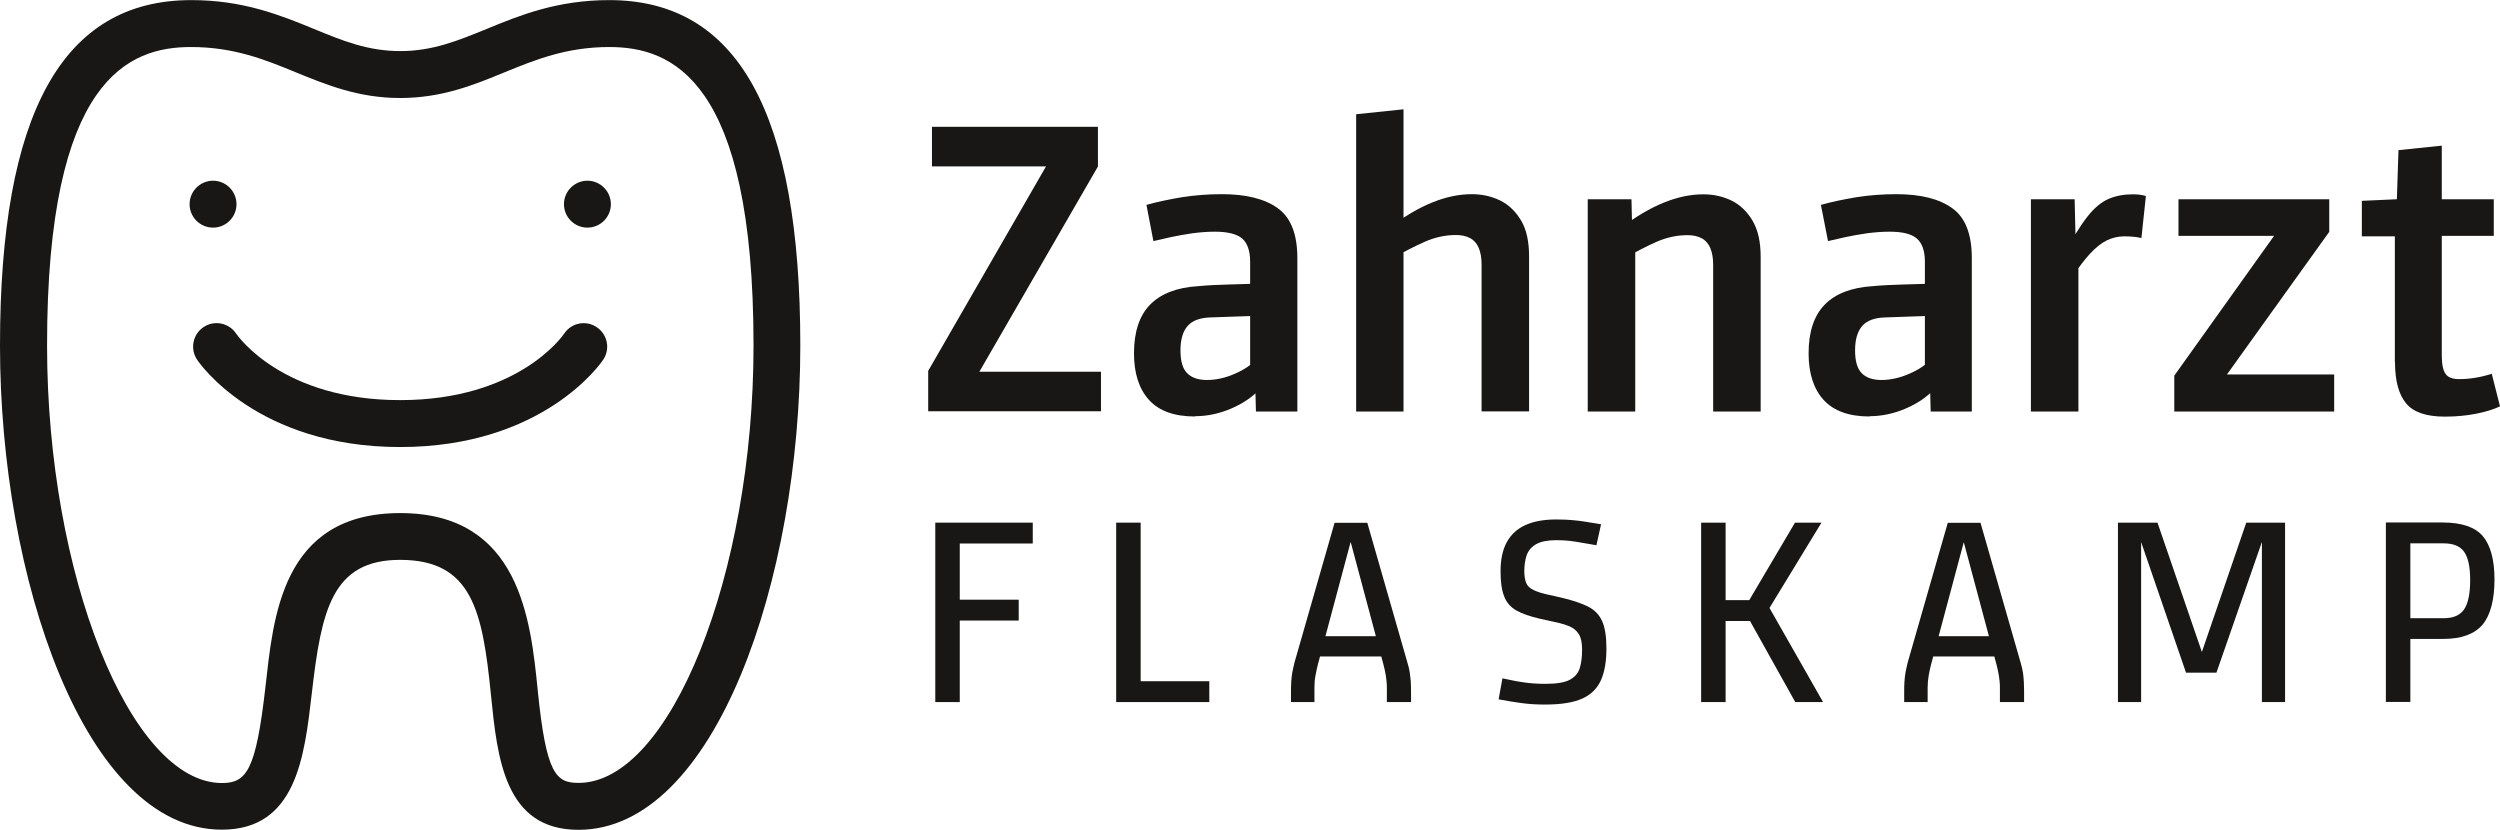 <?xml version="1.0" encoding="UTF-8"?> <svg xmlns="http://www.w3.org/2000/svg" id="a" width="60.89mm" height="20.21mm" viewBox="0 0 172.62 57.28"><defs><style>.b{fill:#181716;}</style></defs><path class="b" d="m40.56,12.47c.89,0,1.62.73,1.62,1.62s-.72,1.62-1.62,1.62-1.62-.73-1.62-1.62.73-1.62,1.62-1.62Z"></path><path class="b" d="m14.71,12.47c.89,0,1.62.73,1.62,1.62s-.72,1.62-1.62,1.62-1.62-.73-1.62-1.62.73-1.62,1.62-1.62Z"></path><path class="b" d="m42.07,3.24c4.27,0,9.96,2.14,9.96,20.61,0,15.8-5.76,30.2-12.08,30.2-1.55,0-2.24-.58-2.82-6.39-.49-4.88-1.24-12.24-9.49-12.24s-8.77,7.27-9.32,12.08c-.65,5.65-1.28,6.56-2.99,6.56-6.32,0-12.08-14.39-12.08-30.2C3.24,5.37,8.92,3.24,13.19,3.24c2.97,0,5.13.88,7.22,1.74,2.13.87,4.34,1.78,7.22,1.78s5.09-.9,7.22-1.78c2.09-.85,4.25-1.74,7.22-1.74m0-3.24c-3.6,0-6.18,1.05-8.44,1.98-2.01.82-3.75,1.54-5.99,1.54s-3.98-.71-5.99-1.54c-2.27-.93-4.84-1.98-8.44-1.98C4.32,0,0,7.8,0,23.85s5.86,33.43,15.32,33.43c5.13,0,5.7-5.01,6.21-9.42.66-5.73,1.39-9.21,6.1-9.21,4.97,0,5.69,3.53,6.27,9.33.44,4.36.94,9.31,6.04,9.31,9.46,0,15.32-17.35,15.32-33.43S50.95,0,42.07,0h0Z"></path><path class="b" d="m27.63,30.86c-9.86,0-13.86-5.78-14.02-6.03-.5-.74-.3-1.75.44-2.25.74-.5,1.75-.3,2.25.44.13.19,3.22,4.6,11.33,4.6s11.21-4.41,11.33-4.6c.5-.74,1.51-.94,2.25-.43.74.5.94,1.5.44,2.24-.16.25-4.16,6.03-14.02,6.03Z"></path><path class="b" d="m75.81,8.76v2.73l-8.65,14.97-1.28-.8h10.14v2.73h-11.93v-2.79l9.45-16.4.03,2.28h-9.22v-2.73h11.47Z"></path><path class="b" d="m82.51,28.75c-1.42,0-2.48-.38-3.17-1.14-.69-.76-1.04-1.83-1.04-3.22,0-1.48.37-2.6,1.11-3.36.74-.76,1.85-1.19,3.33-1.28.63-.06,1.29-.09,1.99-.11.7-.02,1.37-.04,2.02-.06v2.22l-3.16.11c-.72.02-1.25.21-1.58.58-.33.37-.5.94-.5,1.69s.15,1.27.46,1.58.76.47,1.37.47,1.27-.14,1.92-.43c.65-.28,1.15-.62,1.5-1l.26,2.02c-.49.55-1.15,1.01-1.98,1.37s-1.67.54-2.52.54Zm7.06-.34h-2.85l-.06-2.31-.34.28v-8.31c0-.76-.19-1.29-.55-1.61-.37-.31-1-.47-1.89-.47-.49,0-1.01.04-1.55.11-.54.08-1.04.17-1.51.27-.47.11-.86.2-1.18.27l-.48-2.5c.74-.21,1.56-.38,2.45-.53.89-.14,1.81-.21,2.76-.21,1.67,0,2.96.32,3.86.97s1.35,1.79,1.35,3.44v10.59Z"></path><path class="b" d="m93.64,7.88l3.27-.34v20.87h-3.27V7.88Zm11.93,20.52h-3.27v-10.16c0-.45-.07-.83-.2-1.14-.13-.3-.33-.53-.6-.67s-.59-.21-.97-.21c-.74,0-1.46.16-2.16.47-.7.31-1.42.68-2.14,1.1l-.28-2.08c1.02-.78,2.01-1.36,2.95-1.74.94-.38,1.85-.57,2.72-.57.72,0,1.38.15,1.97.44s1.07.76,1.44,1.38.55,1.45.55,2.48v10.7Z"></path><path class="b" d="m112.91,28.41h-3.28v-14.66h3.02l.06,2.59.2.43v11.64Zm8.65,0h-3.27v-10.16c0-.45-.07-.83-.2-1.14-.13-.3-.33-.53-.6-.67-.27-.14-.59-.21-.97-.21-.74,0-1.46.16-2.16.47-.7.31-1.41.68-2.13,1.1l-.29-2.08c1.02-.78,2.01-1.36,2.95-1.74.94-.38,1.84-.57,2.72-.57.72,0,1.37.15,1.96.44s1.07.76,1.44,1.38c.37.63.56,1.45.56,2.48v10.7Z"></path><path class="b" d="m129.1,28.75c-1.43,0-2.48-.38-3.18-1.14-.69-.76-1.04-1.83-1.04-3.22,0-1.48.37-2.6,1.11-3.36.74-.76,1.85-1.19,3.33-1.28.63-.06,1.29-.09,1.99-.11.7-.02,1.37-.04,2.02-.06v2.22l-3.16.11c-.72.02-1.25.21-1.58.58-.33.37-.5.94-.5,1.69s.15,1.27.46,1.58c.3.31.76.47,1.36.47s1.27-.14,1.92-.43c.66-.28,1.15-.62,1.5-1l.26,2.02c-.49.55-1.15,1.01-1.98,1.37-.83.36-1.67.54-2.52.54Zm7.06-.34h-2.85l-.06-2.31-.34.28v-8.31c0-.76-.19-1.29-.56-1.61s-1-.47-1.89-.47c-.49,0-1.01.04-1.55.11-.54.08-1.04.17-1.51.27-.46.11-.86.2-1.18.27l-.49-2.5c.74-.21,1.56-.38,2.45-.53.89-.14,1.81-.21,2.76-.21,1.67,0,2.96.32,3.86.97.9.64,1.35,1.79,1.35,3.44v10.59Z"></path><path class="b" d="m143.5,28.41h-3.27v-14.66h3.02l.06,2.59.2.43v11.64Zm-.4-9.31l-.6-1.48c.61-1.18,1.15-2.07,1.64-2.68.48-.61.97-1.01,1.47-1.22s1.04-.31,1.65-.31c.19,0,.36.01.51.03s.29.05.4.09l-.31,2.9c-.15-.04-.33-.07-.54-.09-.21-.02-.43-.03-.65-.03-.42,0-.82.1-1.2.28-.38.19-.76.49-1.14.9-.38.41-.79.94-1.22,1.61Z"></path><path class="b" d="m160.83,13.75v2.25l-7.66,10.68-1.14-.83h9.14v2.56h-11.04v-2.48l8.43-11.81.03,2.16h-8.17v-2.53h10.42Z"></path><path class="b" d="m165.36,24.99v-8.68h-2.28v-2.45l2.42-.11.11-3.39,2.99-.31v14.49c0,.61.09,1.03.26,1.27.17.24.48.36.94.36.36,0,.73-.03,1.1-.09.37-.06.75-.15,1.15-.28l.57,2.25c-.44.21-.99.38-1.65.51-.66.13-1.38.2-2.16.2-1.27,0-2.16-.3-2.67-.91-.51-.61-.77-1.56-.77-2.85Zm1.82-11.24h5.01v2.53h-5.01v-2.53Z"></path><path class="b" d="m66.27,48.47h-1.69v-12.39h6.73v1.44h-5.04v3.88h4.07v1.44h-4.07v5.64Z"></path><path class="b" d="m77.07,48.47v-12.39h1.69v10.95h4.74v1.44h-6.43Z"></path><path class="b" d="m93.1,36.85h.31l-2.42,9.05c-.06.24-.11.49-.16.75s-.07.52-.07.8v1.02h-1.62v-.66c0-.3,0-.55.02-.76.01-.21.04-.42.07-.62.04-.2.09-.44.16-.72l2.76-9.62h2.26l2.76,9.62c.09.28.14.51.17.72.03.2.05.41.07.62.01.21.02.46.02.76v.66h-1.67v-1.02c0-.28-.03-.54-.07-.8s-.1-.51-.16-.75l-2.42-9.05Zm2.6,7.07v1.4h-5.12v-1.4h5.12Z"></path><path class="b" d="m103.47,48.32l.27-1.49c.59.13,1.1.23,1.55.29.44.06.91.09,1.42.09.77,0,1.32-.09,1.68-.28.35-.19.58-.45.69-.81s.16-.78.16-1.28c0-.45-.07-.81-.22-1.05-.15-.24-.36-.43-.65-.55-.29-.12-.66-.23-1.11-.32l-.91-.2c-.7-.16-1.24-.35-1.64-.57-.4-.23-.69-.55-.85-.98-.17-.42-.25-1-.25-1.73,0-.81.14-1.48.43-2.01.29-.53.71-.92,1.28-1.18.57-.26,1.28-.39,2.13-.39.47,0,.86.02,1.18.05s.63.07.92.12.63.1,1,.16l-.32,1.45c-.37-.06-.7-.12-.99-.17-.29-.05-.57-.1-.84-.13-.27-.03-.58-.05-.92-.05-.61,0-1.08.09-1.4.27s-.54.43-.66.75c-.11.32-.17.69-.17,1.11,0,.54.11.91.32,1.1.21.2.59.36,1.14.49l1.02.23c.79.18,1.42.39,1.89.62.47.23.8.57,1,1.01s.3,1.08.3,1.9c0,.87-.12,1.6-.37,2.17s-.67,1-1.28,1.28c-.61.28-1.47.42-2.57.42-.59,0-1.13-.03-1.63-.1-.5-.07-1.03-.15-1.59-.26Z"></path><path class="b" d="m117.46,36.08h1.69v12.39h-1.69v-12.39Zm3.93,5.35v1.44h-2.85v-1.44h2.85Zm2.57,7.04l-3.3-5.91-.29-.43,3.57-6.05h1.83l-4.09,6.71.18-1.38,4.02,7.06h-1.92Z"></path><path class="b" d="m135.44,36.85h.31l-2.42,9.05c-.06.24-.12.49-.16.75s-.07.52-.07.8v1.02h-1.62v-.66c0-.3,0-.55.02-.76.01-.21.04-.42.07-.62.04-.2.09-.44.16-.72l2.76-9.62h2.26l2.76,9.62c.08.28.14.51.17.72.03.2.05.41.06.62.01.21.02.46.02.76v.66h-1.67v-1.02c0-.28-.03-.54-.07-.8s-.1-.51-.16-.75l-2.42-9.05Zm2.6,7.07v1.4h-5.12v-1.4h5.12Z"></path><path class="b" d="m146.22,36.08h2.75l3.45,10.05h-.77l3.45-10.05h2.68v12.39h-1.6v-11.53l.22-.16-3.36,9.66h-2.1l-3.32-9.66.22.16v11.53h-1.6v-12.39Z"></path><path class="b" d="m166.43,44.12v4.34h-1.69v-12.39h3.93c1.31,0,2.24.32,2.77.95.53.63.8,1.63.8,3s-.28,2.46-.83,3.11c-.56.65-1.46.98-2.72.98h-2.26Zm4.13-4.08c0-.91-.14-1.56-.42-1.95s-.75-.58-1.41-.58h-2.3v5.17h2.3c.66,0,1.13-.2,1.41-.61.28-.41.42-1.08.42-2.03Z"></path></svg> 